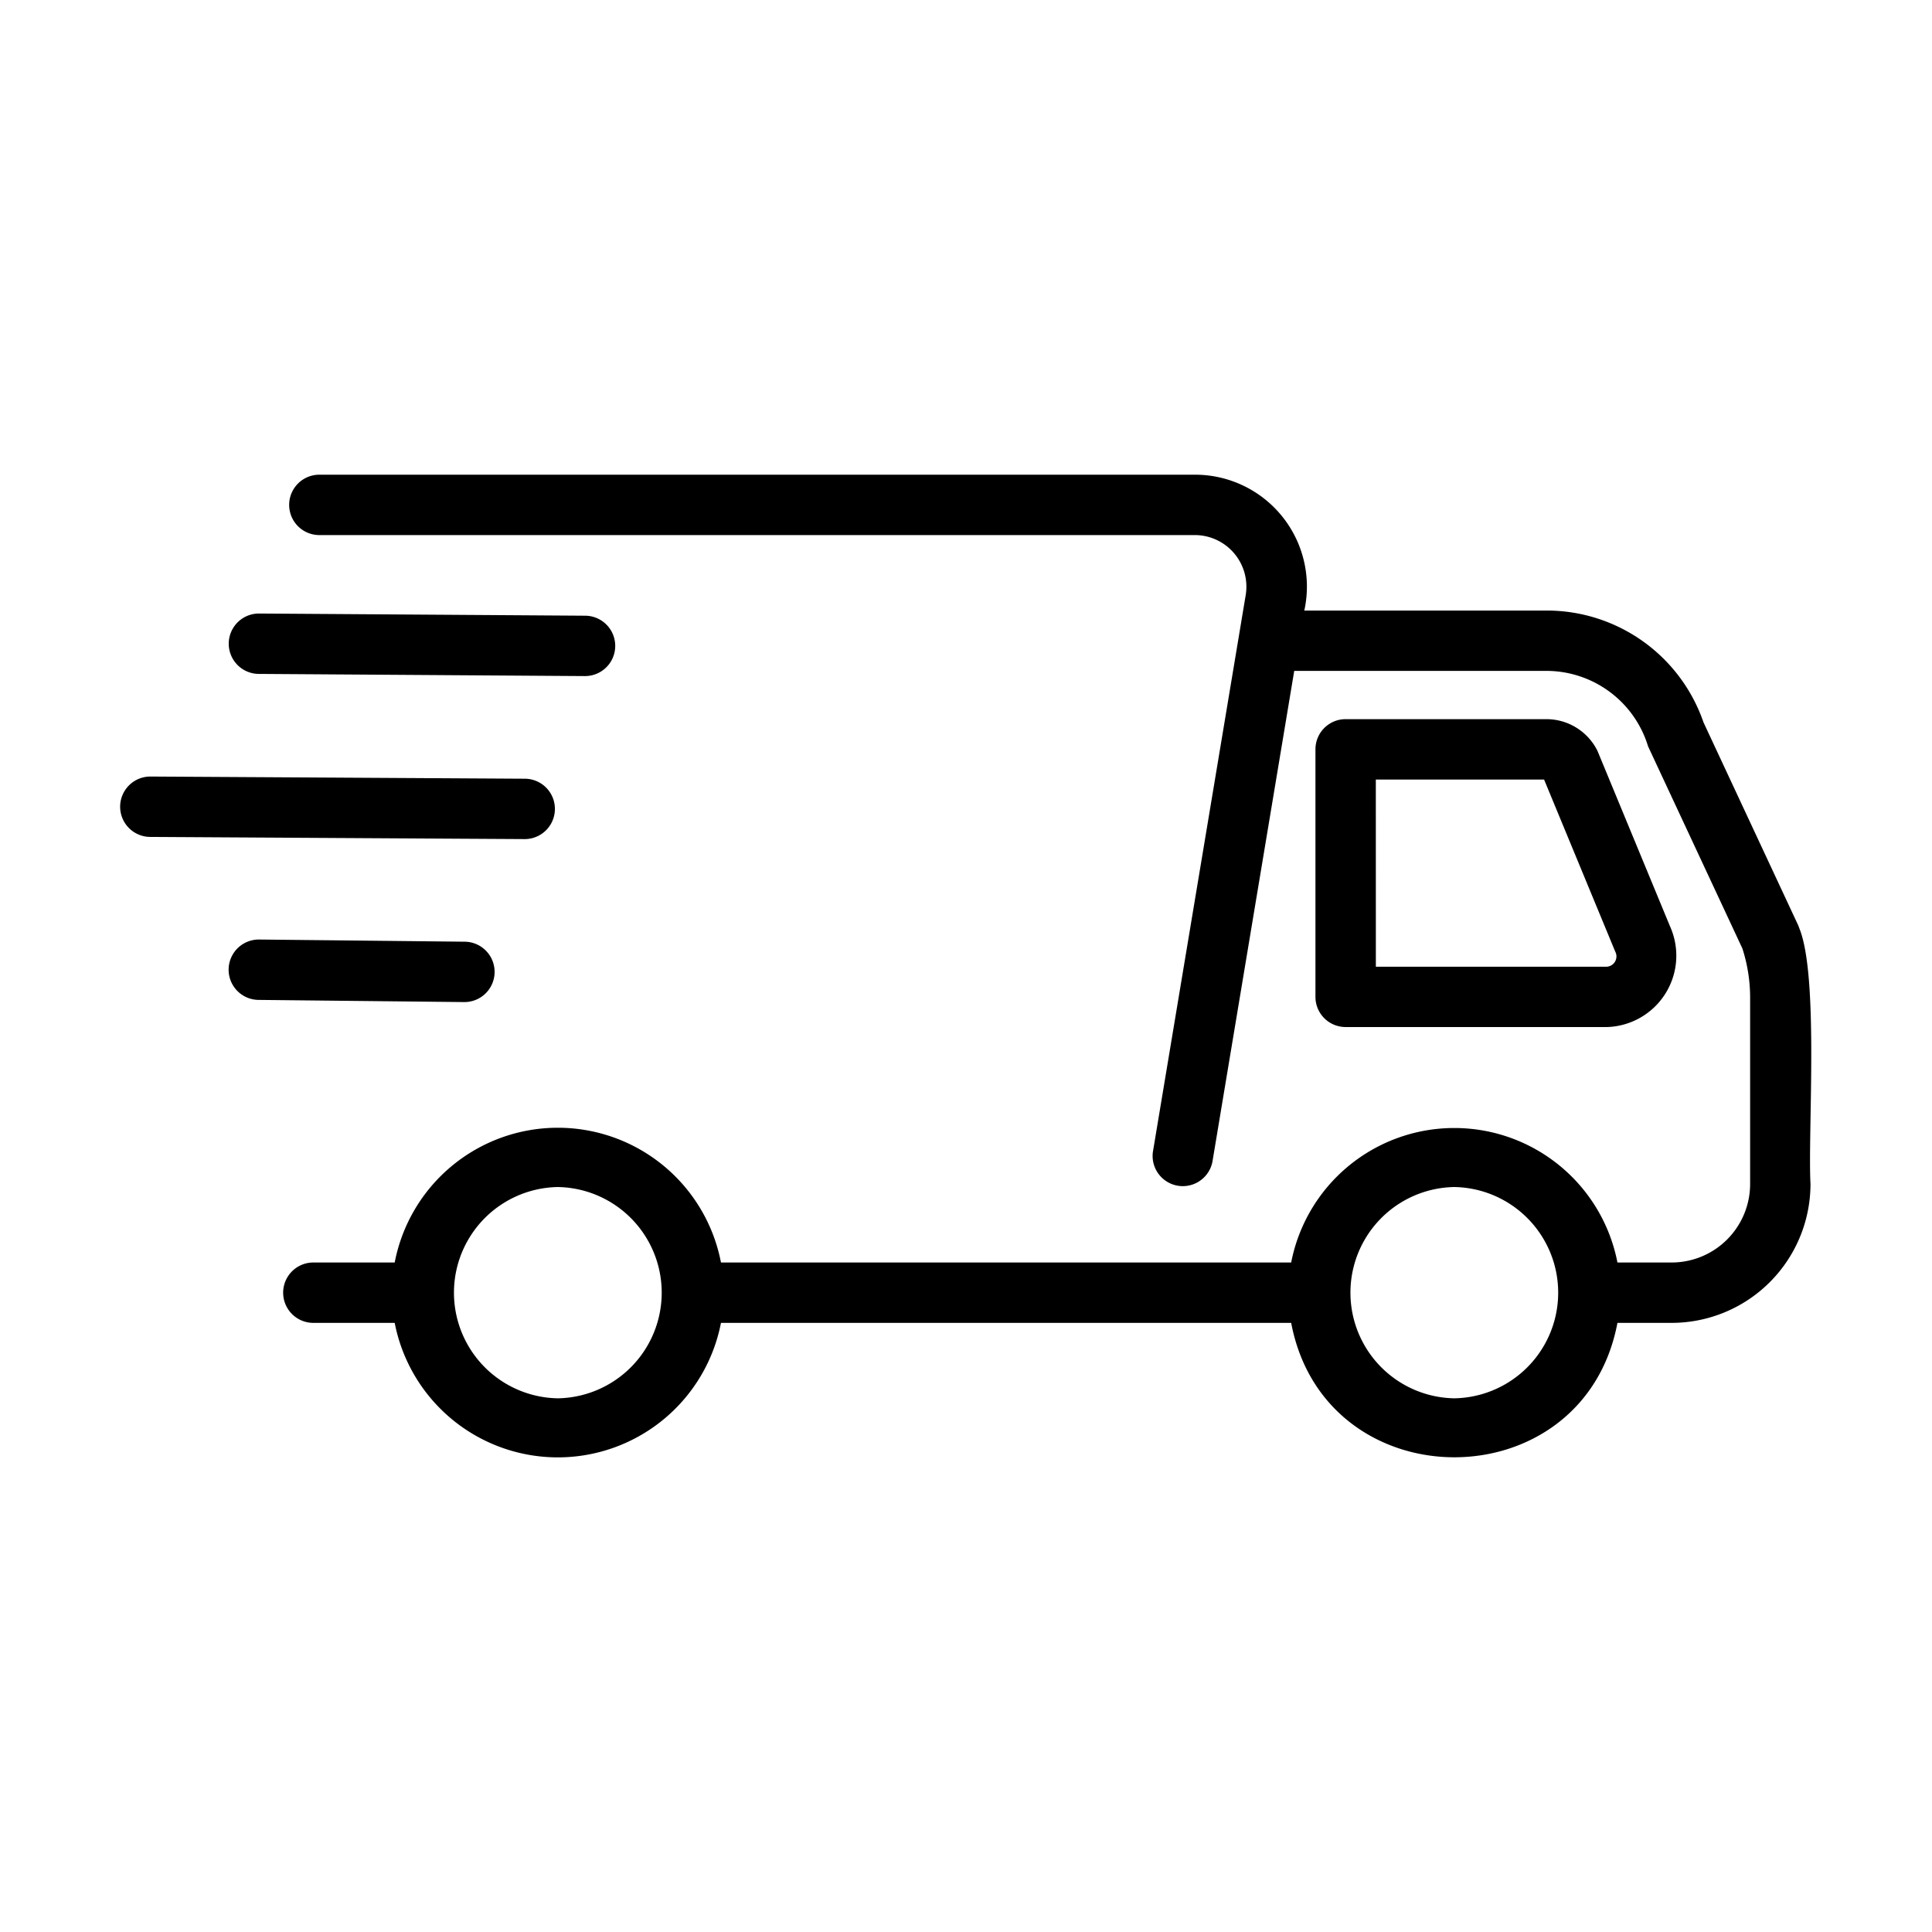<?xml version="1.0" encoding="UTF-8"?> <svg xmlns="http://www.w3.org/2000/svg" id="line" height="512" viewBox="0 0 64 64" width="512"><path d="m59.599 30.735a.892.892 0 0 0 -.042-.106l-3.126-6.699a5.492 5.492 0 0 0 -5.196-3.705h-8.028a3.706 3.706 0 0 0 -3.617-4.5h-29.011a1.0 1 0 1 0 0 2h29.011a1.71 1.71 0 0 1 1.677 1.979l-3.076 18.454a1 1 0 0 0 1.972.328l2.71-16.262h8.362a3.523 3.523 0 0 1 3.36 2.501l3.124 6.695a5.303 5.303 0 0 1 .256 1.63v6.173a2.602 2.602 0 0 1 -2.599 2.599h-1.796a5.505 5.505 0 0 0 -10.808 0l-18.889-0a5.503 5.503 0 0 0 -10.808 0l-2.695-0a1.0 1 0 1 0 0 2h2.695a5.505 5.505 0 0 0 10.808-0l18.889 0c1.123 5.931 9.681 5.942 10.808-0l1.796 0a4.604 4.604 0 0 0 4.599-4.599c-.092-1.735.285-6.9-.376-8.487zm-41.12 15.586a3.5 3.5 0 0 1 0-6.999 3.5 3.5 0 0 1 -0 6.999zm29.697 0a3.5 3.5 0 0 1 0-6.999 3.5 3.5 0 0 1 -0 6.999z"></path><path d="m53.191 34.023a2.366 2.366 0 0 0 2.131-3.336l-2.403-5.812a1.888 1.888 0 0 0 -1.699-1.052h-6.644a.999.999 0 0 0 -1.0 1v8.199a.999.999 0 0 0 1.0 1zm-7.615-8.199h5.574l2.354 5.693a.342.342 0 0 1 -.312.507h-7.615z"></path><path d="m8.573 22.324 10.8.072a1 1 0 0 0 .014-2l-10.806-.072a1 1 0 0 0 -.007 2z"></path><path d="m17.385 25.796-12.399-.072a1 1 0 0 0 -.012 2l12.405.072a1 1 0 0 0 .006-2z"></path><path d="m15.39 31.195c-.011 0-6.801-.072-6.811-.072a1 1 0 0 0 -.011 2c.011 0 6.801.072 6.811.072a1 1 0 0 0 .011-2z"></path></svg> 